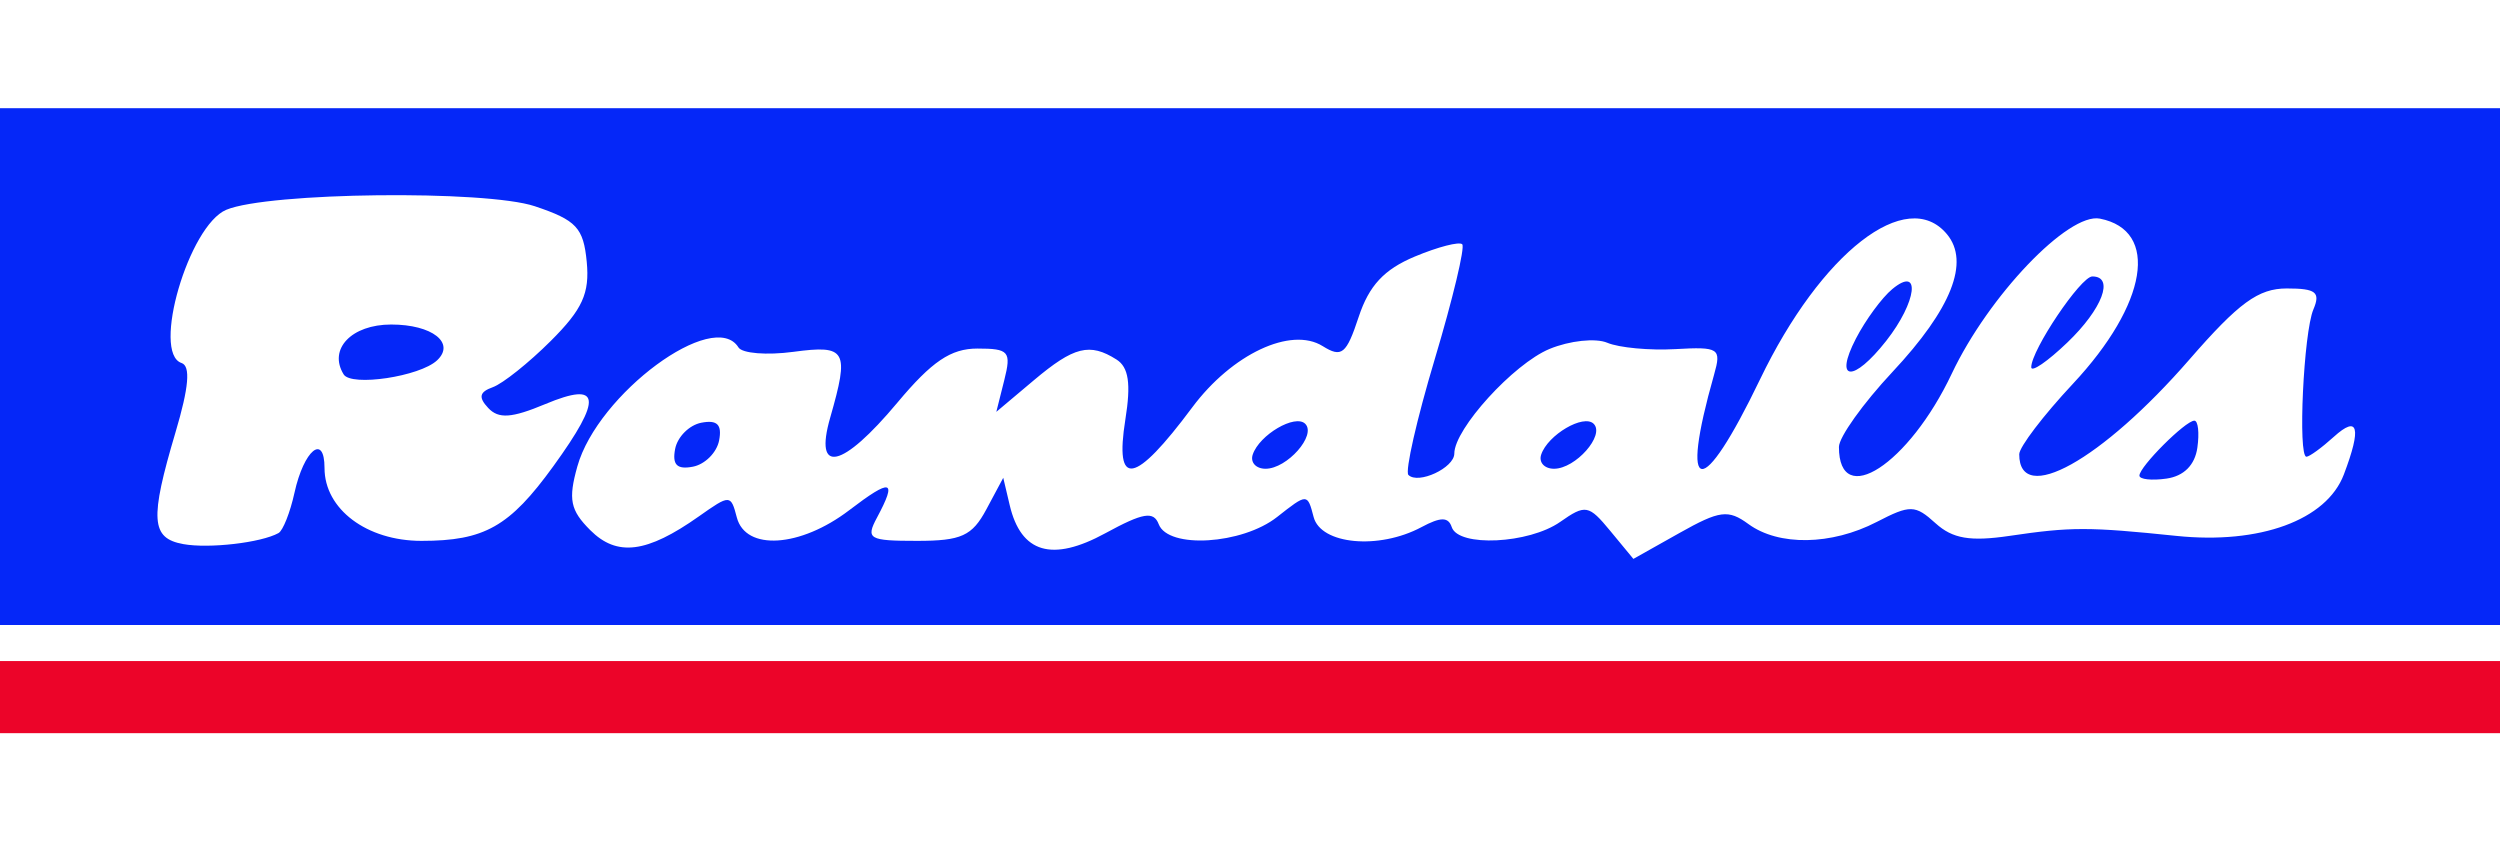 <?xml version="1.0" encoding="UTF-8" standalone="no"?>
<!-- Created with Inkscape (http://www.inkscape.org/) -->

<svg
   xmlns:dc="http://purl.org/dc/elements/1.1/"
   xmlns:cc="http://creativecommons.org/ns#"
   xmlns:rdf="http://www.w3.org/1999/02/22-rdf-syntax-ns#"
   xmlns:svg="http://www.w3.org/2000/svg"
   xmlns="http://www.w3.org/2000/svg"
   xmlns:sodipodi="http://sodipodi.sourceforge.net/DTD/sodipodi-0.dtd"
   xmlns:inkscape="http://www.inkscape.org/namespaces/inkscape"
   id="svg5342"
   version="1.1"
   inkscape:version="0.91 r13725"
   width="208"
   height="70"
   viewBox="0 0 208 70"
   sodipodi:docname="randallsfoodmarkets.svg">
  <defs
     id="defs5346" />
  <sodipodi:namedview
     pagecolor="#ffffff"
     bordercolor="#666666"
     borderopacity="1"
     objecttolerance="10"
     gridtolerance="10"
     guidetolerance="10"
     inkscape:pageopacity="0"
     inkscape:pageshadow="2"
     inkscape:window-width="1920"
     inkscape:window-height="1137"
     id="namedview5344"
     showgrid="false"
     inkscape:zoom="2.0521739"
     inkscape:cx="-122.66977"
     inkscape:cy="60.697745"
     inkscape:window-x="1592"
     inkscape:window-y="-8"
     inkscape:window-maximized="1"
     inkscape:current-layer="svg5342"
     fit-margin-top="0"
     fit-margin-left="0"
     fit-margin-right="0"
     fit-margin-bottom="0" />
  <g
     id="g5892"
     transform="translate(-7,-80)">
    <path
       style="fill:#0527f8"
       d="M 7,110.5 7,89 l 104,0 104,0 0,21.5 0,21.5 -104,0 -104,0 0,-21.5 z m 23.173,13.85 C 30.543,124.145 31.14,122.637 31.5,121 32.281,117.444 34,116.028 34,118.941 34,122.36 37.515,125 42.066,125 c 5.242,0 7.327,-1.18 10.966,-6.202 4.137,-5.711 3.958,-7.109 -0.663,-5.179 -2.805,1.172 -3.886,1.246 -4.75,0.324 -0.833,-0.888 -0.735,-1.33 0.382,-1.729 0.825,-0.295 2.992,-2.023 4.816,-3.841 2.645,-2.636 3.252,-3.97 3,-6.589 C 55.543,98.945 54.958,98.319 51.5,97.16 47.406,95.789 29.306,95.996 25.828,97.454 c -3.123,1.309 -6.222,11.915 -3.725,12.747 0.766,0.255 0.614,2.015 -0.5,5.765 -2.153,7.249 -2.044,8.815 0.647,9.303 2.138,0.388 6.474,-0.115 7.923,-0.918 z m 5.419,-13.201 C 34.293,109.047 36.245,107 39.548,107 c 3.405,0 5.365,1.531 3.815,2.982 -1.439,1.346 -7.132,2.201 -7.771,1.167 z m 29.554,11.814 c 2.594,-1.832 2.656,-1.83 3.156,0.084 0.733,2.802 5.276,2.512 9.354,-0.598 3.522,-2.686 4.008,-2.557 2.309,0.617 -0.95,1.775 -0.676,1.934 3.331,1.934 3.688,0 4.584,-0.407 5.77,-2.623 l 1.404,-2.623 0.538,2.278 c 0.941,3.986 3.53,4.746 7.954,2.335 3.147,-1.715 4.018,-1.862 4.444,-0.75 0.792,2.065 6.934,1.69 9.846,-0.601 2.516,-1.979 2.524,-1.979 3.041,0 0.599,2.289 5.424,2.741 8.974,0.841 1.603,-0.858 2.232,-0.858 2.518,0 0.558,1.675 6.411,1.394 9.02,-0.433 2.107,-1.476 2.373,-1.428 4.171,0.75 l 1.921,2.326 3.827,-2.151 c 3.355,-1.886 4.063,-1.978 5.742,-0.75 2.525,1.847 6.907,1.776 10.674,-0.172 2.792,-1.444 3.194,-1.435 4.9,0.11 1.418,1.283 2.88,1.532 6.159,1.047 5.111,-0.756 6.561,-0.756 13.884,0.003 6.936,0.719 12.482,-1.314 13.923,-5.104 1.489,-3.918 1.205,-4.985 -0.835,-3.138 -1.006,0.91 -2.03,1.655 -2.277,1.655 -0.722,0 -0.235,-10.334 0.578,-12.25 0.61,-1.439 0.217,-1.75 -2.215,-1.75 -2.363,0 -3.991,1.188 -8.102,5.915 C 181.854,118.31 175,122.125 175,117.795 c 0,-0.598 2.007,-3.233 4.459,-5.855 6.226,-6.656 7.228,-12.77 2.253,-13.75 -2.628,-0.518 -9.264,6.427 -12.325,12.9 -3.571,7.551 -9.388,11.329 -9.388,6.097 0,-0.814 2.007,-3.625 4.459,-6.247 4.91,-5.249 6.449,-9.141 4.53,-11.453 -3.34,-4.024 -10.473,1.517 -15.555,12.082 -4.86,10.105 -6.746,9.904 -3.819,-0.406 0.62,-2.185 0.411,-2.322 -3.226,-2.116 -2.139,0.121 -4.685,-0.116 -5.657,-0.527 -0.972,-0.411 -3.137,-0.18 -4.811,0.513 -2.995,1.241 -7.921,6.654 -7.921,8.705 0,1.19 -3.007,2.589 -3.819,1.777 -0.293,-0.293 0.694,-4.631 2.194,-9.64 1.499,-5.009 2.527,-9.306 2.284,-9.55 -0.243,-0.243 -2.017,0.215 -3.941,1.019 -2.56,1.07 -3.814,2.418 -4.675,5.025 -1.024,3.103 -1.411,3.417 -2.995,2.428 -2.637,-1.647 -7.548,0.66 -10.853,5.099 -4.801,6.447 -6.482,6.75 -5.563,1.002 0.477,-2.984 0.276,-4.342 -0.738,-4.985 -2.229,-1.411 -3.539,-1.083 -6.87,1.72 l -3.129,2.633 0.661,-2.633 C 91.156,109.243 90.95,109 88.32,109 c -2.209,0 -3.789,1.068 -6.658,4.5 -4.592,5.493 -6.96,6.025 -5.592,1.257 1.61,-5.615 1.352,-6.077 -3.07,-5.483 -2.2,0.295 -4.251,0.129 -4.559,-0.368 -2.031,-3.287 -11.711,3.861 -13.405,9.899 -0.77,2.745 -0.589,3.642 1.07,5.301 2.231,2.231 4.707,1.918 9.04,-1.143 z M 185,119.57 C 185,118.828 188.828,115 189.57,115 c 0.313,0 0.426,1.012 0.25,2.25 -0.205,1.446 -1.124,2.364 -2.57,2.57 -1.238,0.176 -2.25,0.063 -2.25,-0.25 z M 63.171,117.352 c 0.194,-1.006 1.175,-1.988 2.182,-2.182 1.321,-0.254 1.731,0.156 1.477,1.477 -0.194,1.006 -1.175,1.988 -2.182,2.182 -1.321,0.254 -1.731,-0.156 -1.477,-1.477 z m 48.056,0.469 c 0.548,-1.644 3.534,-3.394 4.368,-2.56 0.951,0.951 -1.509,3.739 -3.3,3.739 -0.803,0 -1.284,-0.53 -1.068,-1.179 z m 24,0 c 0.548,-1.644 3.534,-3.394 4.368,-2.56 0.951,0.951 -1.509,3.739 -3.3,3.739 -0.803,0 -1.284,-0.53 -1.068,-1.179 z m 26.182,-9.644 c 0.803,-1.553 2.164,-3.408 3.026,-4.122 2.412,-2.002 2.052,1.057 -0.507,4.31 -2.746,3.491 -4.359,3.37 -2.519,-0.188 z M 176,110.555 c 0,-1.425 4.123,-7.555 5.082,-7.555 1.859,0 0.836,2.705 -2.082,5.5 -1.65,1.581 -3,2.506 -3,2.055 z"
       id="path5896"
       inkscape:connector-curvature="0" />
    <path
       style="fill:#ec0429"
       d="m 7,138 0,-3 104,0 104,0 0,3 0,3 -104,0 -104,0 0,-3 z"
       id="path5894"
       inkscape:connector-curvature="0" />
  </g>
</svg>
